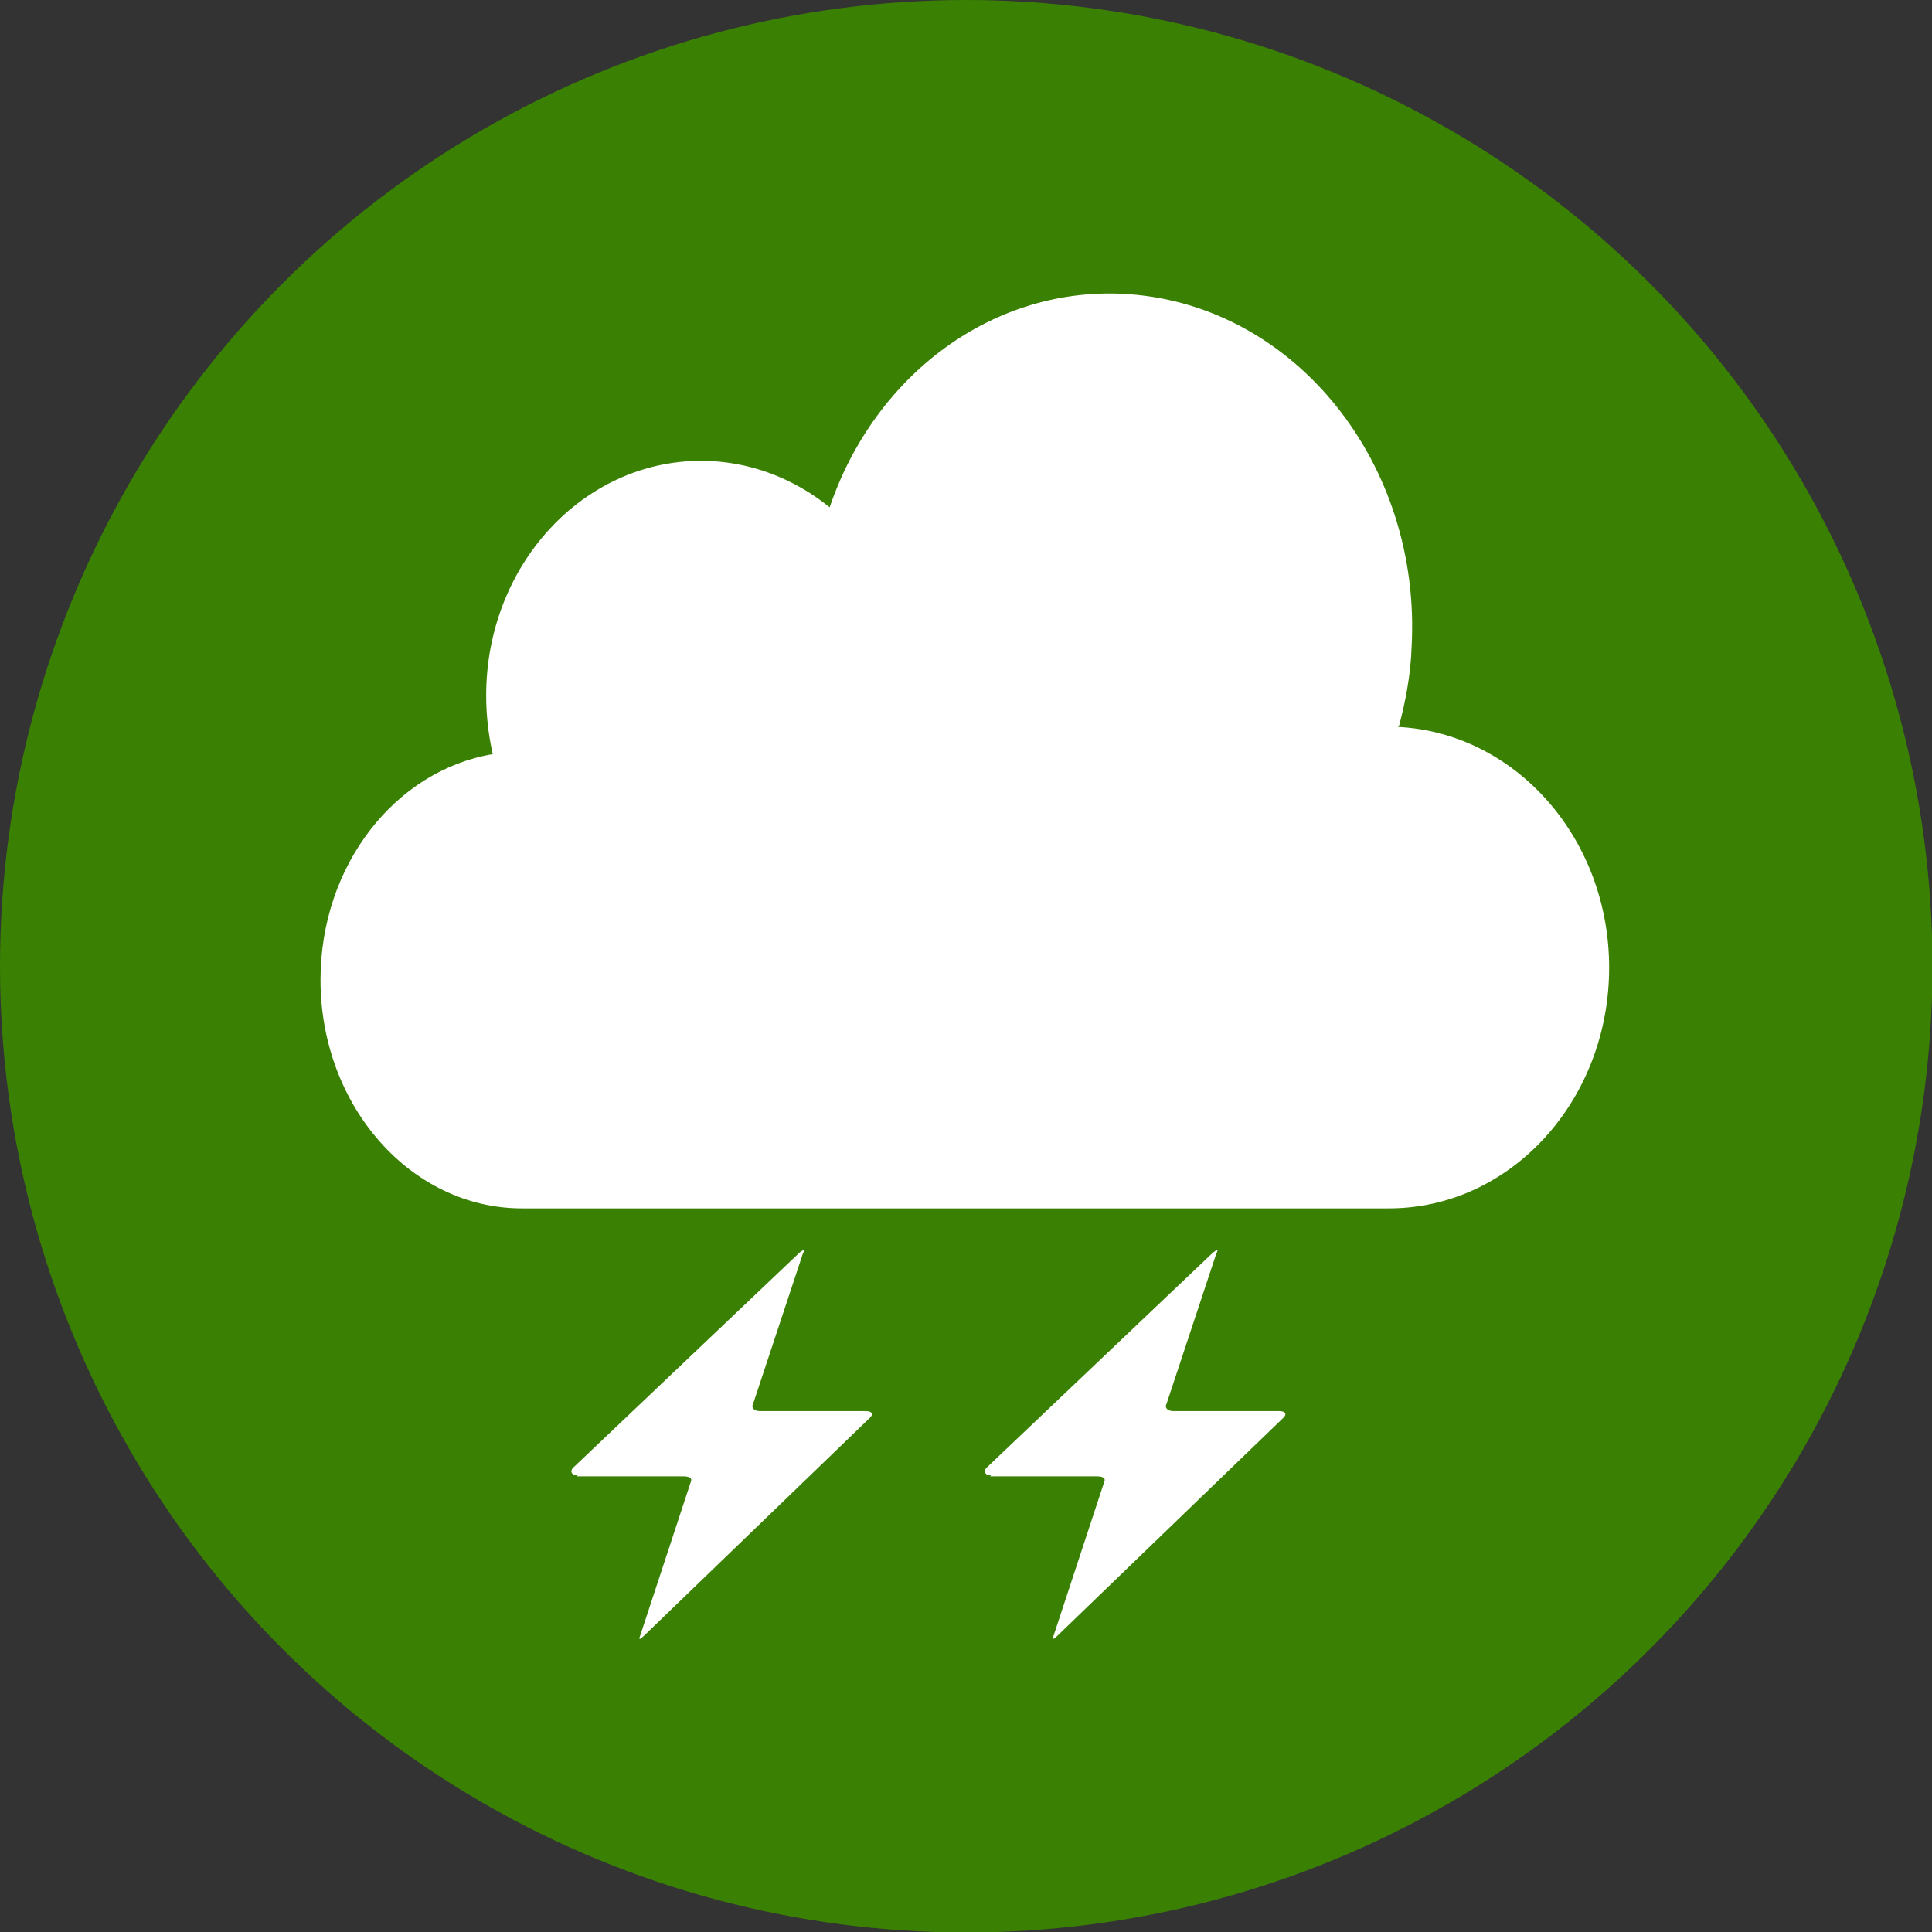 <?xml version="1.0" encoding="UTF-8"?>
<svg id="Layer_1" data-name="Layer 1" xmlns="http://www.w3.org/2000/svg" viewBox="0 0 41.17 41.17">
  <rect x="0" y="0" width="41.17" height="41.17" fill="#333333" stroke="none"/>
  <defs>
    <style>
      .cls-1 {
        fill: #fff;
      }

      .cls-2 {
        fill: #3a8103;
      }
    </style>
  </defs>
  <circle class="cls-2" cx="20.59" cy="20.59" r="20.59"/>
  <g>
    <path class="cls-1" d="M12.29,31.46h2.26c.13,0,.21.03.17.12l-1.08,3.28c-.04.09,0,.08.08,0l4.82-4.65c.08-.08.04-.14-.09-.14h-2.25c-.13,0-.2-.07-.15-.16l1.06-3.2c.05-.09.02-.09-.07-.02l-4.82,4.58c-.08.07-.05.17.09.17Z"/>
    <path class="cls-1" d="M29.81,15.48c.14-.53.25-1.09.27-1.68.22-3.91-2.47-7.27-6.01-7.53-2.88-.21-5.43,1.71-6.39,4.54-.77-.62-1.72-.99-2.74-.99-2.53,0-4.58,2.24-4.58,5,0,.43.05.85.14,1.25-2.08.35-3.67,2.37-3.67,4.81,0,2.69,1.93,4.87,4.29,4.87h18.48c2.59,0,4.69-2.3,4.69-5.13,0-2.76-2-5.01-4.51-5.13Z"/>
    <path class="cls-1" d="M21.1,31.46h2.26c.13,0,.21.03.17.12l-1.08,3.28c-.04.09,0,.08.08,0l4.82-4.65c.08-.08.04-.14-.09-.14h-2.25c-.13,0-.2-.07-.15-.16l1.06-3.2c.05-.09.02-.09-.07-.02l-4.82,4.58c-.08.07-.05.17.09.17Z"/>
  </g>
</svg>